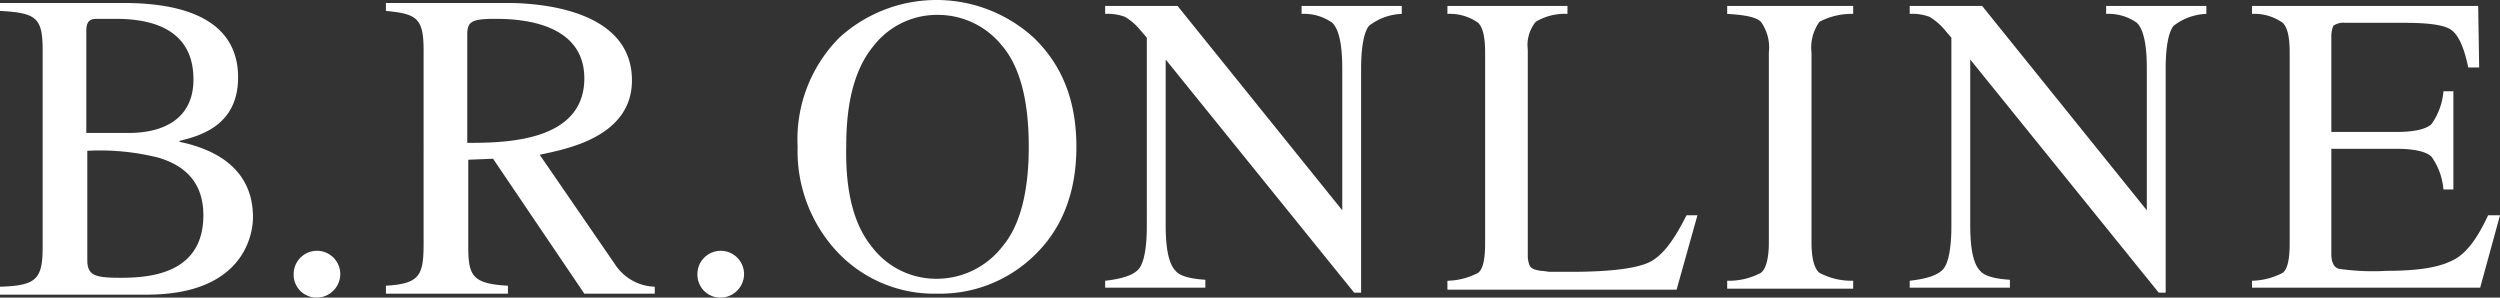 <svg xmlns="http://www.w3.org/2000/svg" viewBox="1370 12595 252 30"><rect x="1370" y="12595" width="252" height="30" fill="#333333" stroke="none"/><defs><style>.a{fill:#fff;}</style></defs><g transform="translate(1370 12595)"><path class="a" d="M0,.3H12.4C16.3.3,24,.9,24,7.8c0,4.9-3.9,5.9-5.9,6.4v.1c3.9.8,7.4,2.9,7.4,7.6,0,1.7-.9,7.8-10.7,7.8H0v-.8c3.7-.1,4.3-.8,4.3-4V5.1c0-3.3-.6-3.8-4.3-4ZM8.8,13.4H13c1.2,0,6.5-.1,6.5-5.4s-4.6-6.1-7.8-6.1h-2c-.9,0-1,.6-1,1.3V13.4Zm0,12.8c0,1.6.8,1.8,3.4,1.8,2.9,0,8.3-.4,8.3-6.3,0-3.6-2.2-5.1-4.5-5.8a24.1,24.1,0,0,0-7.2-.7Z"/><path class="a" d="M29.6,27.7a2.351,2.351,0,1,1,4.7,0A2.389,2.389,0,0,1,31.9,30,2.308,2.308,0,0,1,29.6,27.7Z"/><path class="a" d="M66,29.6H58.9L49.7,16l-2.5.1v8.7c0,3,.4,3.8,4,4v.8H38.9v-.8c3.6-.2,3.8-1.2,3.8-4.5V5.1c0-3.3-.7-3.7-3.8-4V.3H51.1c3.9,0,12.6.9,12.6,7.8,0,5.9-7.1,7-9.3,7.5l7.7,11.2A4.94,4.94,0,0,0,66,28.9v.7ZM47.2,14.4c3.7,0,11.7-.1,11.7-6.5,0-5.9-7.1-6-9-6-2.4,0-2.8.3-2.8,1.6V14.4Z"/><path class="a" d="M70.3,27.7a2.351,2.351,0,1,1,4.7,0A2.389,2.389,0,0,1,72.6,30,2.308,2.308,0,0,1,70.3,27.7Z"/><path class="a" d="M84.6,3.8a14.537,14.537,0,0,1,19.6,0c2.9,2.8,4.3,6.4,4.3,11,0,4.7-1.5,8.4-4.4,11.1a13.61,13.61,0,0,1-9.6,3.7,13.417,13.417,0,0,1-10-4.1,14.875,14.875,0,0,1-4.1-10.7A14.544,14.544,0,0,1,84.6,3.8Zm3.3,21.1a8.134,8.134,0,0,0,6.6,3.2,8.382,8.382,0,0,0,6.5-3.2c1.8-2.1,2.7-5.5,2.7-10.1q0-7.05-2.7-10.2a8.275,8.275,0,0,0-6.5-3.1A8.1,8.1,0,0,0,88,4.7c-1.8,2.2-2.7,5.5-2.7,10C85.2,19.4,86.1,22.7,87.9,24.9Z"/><path class="a" d="M111.4,28.3c1.8-.2,2.9-.6,3.4-1.2s.8-2.1.8-4.3V3.8l-.6-.7a6.032,6.032,0,0,0-1.6-1.4,4.918,4.918,0,0,0-2-.3V.6h7.3l16.6,20.6V6.9c0-2.3-.3-3.9-1-4.6a4.928,4.928,0,0,0-3.1-.9V.6h10.1v.8A5.7,5.7,0,0,0,138,2.6c-.5.6-.8,2.1-.8,4.3V29.5h-.7L117.5,6V22.7c0,2.3.3,3.9,1,4.6q.6.75,3,.9V29H111.4Z"/><path class="a" d="M145.9,28.3a6.978,6.978,0,0,0,3.1-.8c.5-.4.7-1.4.7-3V5.3c0-1.5-.2-2.5-.7-3a4.928,4.928,0,0,0-3.1-.9V.6H158v.8a5.652,5.652,0,0,0-3.2.8A3.727,3.727,0,0,0,154,5V25.7a2.676,2.676,0,0,0,.2,1.1c.2.3.5.4,1.1.5.3,0,.7.1,1,.1h2q5.7,0,7.8-.9c1.4-.6,2.6-2.2,3.9-4.8h1.1L169,29.2H145.9Z"/><path class="a" d="M174.1,28.3a6.893,6.893,0,0,0,3.4-.8c.5-.4.8-1.4.8-3.1V5.3a4.439,4.439,0,0,0-.8-3.1c-.5-.5-1.7-.7-3.4-.8V.6h12.7v.8a6.893,6.893,0,0,0-3.4.8,4.439,4.439,0,0,0-.8,3.1V24.4c0,1.7.3,2.7.8,3.1a6.893,6.893,0,0,0,3.4.8v.8H174.1Z"/><path class="a" d="M192.5,28.3c1.8-.2,2.9-.6,3.4-1.2s.8-2.1.8-4.3V3.8l-.6-.7a6.032,6.032,0,0,0-1.6-1.4,4.918,4.918,0,0,0-2-.3V.6h7.3l16.6,20.6V6.9c0-2.3-.3-3.9-1-4.6a4.928,4.928,0,0,0-3.1-.9V.6h10.1v.8a5.7,5.7,0,0,0-3.3,1.2c-.5.6-.8,2.1-.8,4.3V29.5h-.7L198.6,6V22.7c0,2.3.3,3.9,1,4.6q.6.75,3,.9V29H192.5Z"/><path class="a" d="M227,28.3a6.978,6.978,0,0,0,3.1-.8c.5-.4.7-1.4.7-3V5.3c0-1.5-.2-2.5-.7-3a4.928,4.928,0,0,0-3.1-.9V.6h22.8l.1,6.2h-1.1c-.4-1.9-.9-3.1-1.6-3.7s-2.4-.8-4.9-.8h-5.9a1.737,1.737,0,0,0-1.2.3,2.676,2.676,0,0,0-.2,1.1v9.6h6.6c1.8,0,3-.3,3.5-.8a6.645,6.645,0,0,0,1.2-3.3h1v9.9h-1a6.645,6.645,0,0,0-1.2-3.3c-.5-.5-1.7-.8-3.5-.8H235V25.6c0,.9.3,1.4.8,1.5a24,24,0,0,0,4.8.2c2.9,0,5.1-.3,6.5-1,1.4-.6,2.6-2.2,3.7-4.6H252L250,29H227Z"/></g></svg>